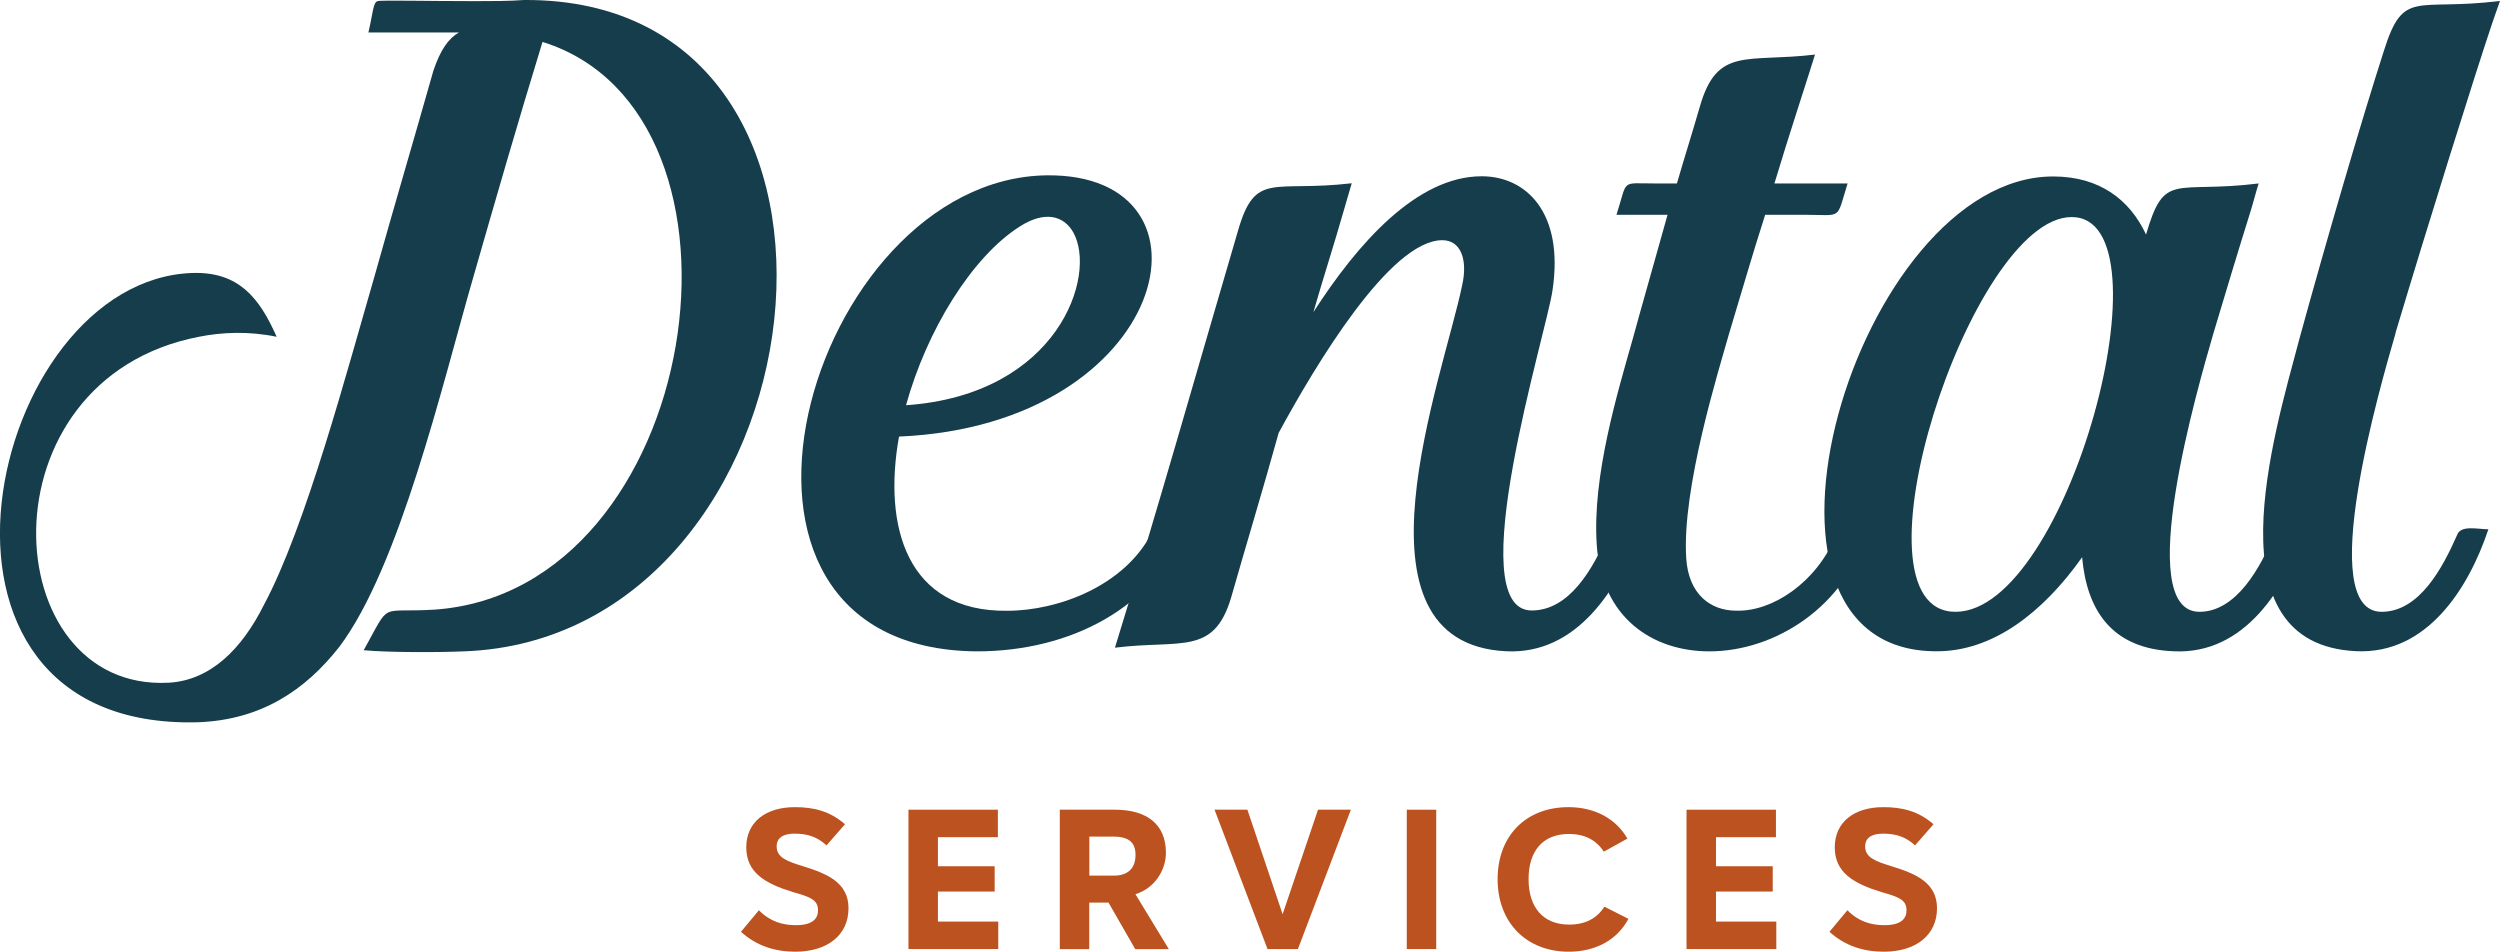 <?xml version="1.0" encoding="UTF-8"?> <svg xmlns="http://www.w3.org/2000/svg" id="b" data-name="Layer 2" viewBox="0 0 264.79 100.8"><defs><style> .d { fill: #bc5220; } .e { fill: #163d4b; } </style></defs><g id="c" data-name="Layer 1"><g><path class="e" d="m49.1,68.99c-2.71.12-7.99.12-10.58-.12,2.95-5.29,1.48-3.93,7.5-4.3,28.41-1.97,35.91-52.51,11.44-60.13-2.71,8.85-4.8,16.11-7.38,25.09-3.2,11.07-7.75,30.5-14.14,38.98-3.57,4.55-8.24,7.75-15,7.99-32.96.86-22.26-46.97-.49-47.59,4.8-.12,7.01,2.58,8.85,6.76-2.95-.61-5.78-.49-8.24,0C-2.3,40.21-.46,73.29,17.87,72.31c4.43-.25,7.75-3.57,10.08-8.24,4.43-8.24,8.85-24.96,11.68-34.68,2.21-7.87,3.93-13.65,6.27-21.89.74-2.21,1.6-3.44,2.71-4.06h-9.59c.49-2.09.49-3.2.98-3.32.25-.12,5.16,0,10.33,0C52.18.12,53.9.12,55.5,0c40.58-.25,32.22,67.63-6.39,68.99Z"></path><path class="e" d="m125.47,55.95c-3.2,8.36-12.05,13.04-22.01,13.04-32.22-.25-17.83-50.05,7.38-50.42,19.31-.25,13.16,26.44-15.62,27.67-1.72,9.59.86,18.57,11.44,18.45,5.53,0,12.42-2.71,15.25-8.12.62-.98,2.21-.62,3.57-.62Zm-29.51-13.03c16.11-1.11,20.29-13.77,17.71-18.32-.98-1.72-2.95-2.34-5.66-.61-5.04,3.2-9.84,10.94-12.05,18.94Z"></path><path class="e" d="m173.67,56.07c-2.21,6.27-6.64,13.28-14.14,12.91-17.46-.86-6.64-29.14-4.67-38.74.62-2.71-.12-4.8-2.09-4.8-5.53,0-13.4,13.16-17.34,20.41-1.6,5.78-3.32,11.44-5.04,17.46-1.84,6.15-5.29,4.43-12.3,5.29,4.67-15.12,8.73-29.51,13.03-44.15,1.84-6.39,3.69-4.06,12.05-5.04l-.86,2.95c-.98,3.44-2.21,7.25-3.2,10.7,4.67-7.26,10.94-14.39,17.83-14.39,4.67,0,8.73,3.81,7.5,12.05-.61,4.43-9.84,33.94-2.21,33.94,4.06,0,6.52-4.55,7.99-7.87.37-1.23,2.21-.74,3.44-.74Z"></path><path class="e" d="m197.9,55.95c-2.34,8.36-9.96,13.04-16.85,13.04-6.03,0-11.44-3.57-11.93-11.31-.49-7.25,2.21-16.11,3.81-21.77,1.11-4.06,2.46-8.73,3.69-13.16h-5.41c1.23-3.81.37-3.32,4.06-3.32h2.34c.86-2.95,1.72-5.66,2.46-8.24,1.84-6.27,4.92-4.55,12.17-5.41-1.11,3.57-2.71,8.36-4.3,13.65h7.75c-1.23,3.94-.49,3.32-4.55,3.32h-4.18c-1.35,4.18-2.58,8.49-3.81,12.54-1.11,3.94-5.04,16.48-4.55,23.86.25,3.81,2.58,5.53,5.29,5.53,3.81.12,8.48-2.95,10.58-7.99.49-1.11,2.34-.74,3.44-.74Z"></path><path class="e" d="m244.26,56.07c-2.21,6.27-6.52,13.28-14.02,12.91-6.64-.25-9.22-4.43-9.71-9.96-4.18,5.9-9.47,9.96-15.37,9.96-23.49.12-8.48-50.29,12.3-50.29,4.92,0,8.12,2.46,9.84,6.15,1.97-6.76,2.95-4.3,11.93-5.41-.25.74-.62,2.21-.86,2.95-1.35,4.3-2.71,8.85-3.93,12.91-1.6,5.53-8.61,29.51-1.48,29.51,3.93,0,6.52-4.8,7.87-8.12.49-1.11,2.34-.62,3.44-.62Zm-24.84-33.08c-10.7,0-24.22,41.81-12.3,41.81s23.12-41.81,12.3-41.81Z"></path><path class="e" d="m253.73,35.29c-1.6,5.53-8.61,29.51-1.48,29.51,4.06,0,6.52-4.8,7.99-8.12.37-1.11,2.21-.62,3.32-.62-2.09,6.27-6.52,13.28-14.02,12.91-15.49-.74-8.73-22.75-6.03-32.96,2.83-10.33,6.64-23.36,8.98-30.62,2.09-6.64,3.32-4.18,12.3-5.29-.25.74-.62,1.72-.86,2.46-1.97,5.9-6.64,20.78-10.21,32.71Z"></path></g><g><path class="d" d="m84.24,88.29c-1.54,0-1.98.63-1.98,1.35,0,1.18,1.05,1.58,2.93,2.15,2.49.78,4.68,1.73,4.68,4.41,0,2.85-2.24,4.6-5.63,4.6-2.15,0-4.11-.61-5.76-2.11l1.9-2.28c1.22,1.24,2.59,1.58,3.92,1.58,1.88,0,2.34-.78,2.34-1.58,0-1.1-.82-1.41-2.64-1.92-2.97-.91-4.96-2.07-4.96-4.74s2.04-4.26,5.15-4.26c1.96,0,3.69.4,5.31,1.81l-1.96,2.24c-.97-.91-2.05-1.24-3.31-1.24Z"></path><path class="d" d="m105.69,85.76v2.91h-6.35v3.08h6.01v2.68h-6.01v3.18h6.39v2.91h-9.51v-14.76h9.47Z"></path><path class="d" d="m112.25,85.76h5.84c3.42,0,5.4,1.58,5.4,4.56,0,1.81-1.16,3.75-3.23,4.39l3.54,5.82h-3.56l-2.83-4.93h-2.04v4.93h-3.12v-14.76Zm3.12,6.98h2.64c1.41,0,2.26-.74,2.26-2.19,0-1.31-.7-1.94-2.34-1.94h-2.55v4.13Z"></path><path class="d" d="m137.48,100.52h-3.23l-5.61-14.76h3.48l3.73,11.07,3.75-11.07h3.48l-5.61,14.76Z"></path><path class="d" d="m152.12,100.52h-3.12v-14.76h3.12v14.76Z"></path><path class="d" d="m169.87,90.21c-.8-1.24-2.04-1.88-3.69-1.88-2.8,0-4.28,1.83-4.28,4.79s1.52,4.81,4.3,4.81c1.73,0,2.95-.67,3.73-1.9l2.55,1.29c-1.18,2.21-3.44,3.48-6.33,3.48-4.51,0-7.53-3.12-7.53-7.68s2.97-7.63,7.51-7.63c2.8,0,5.04,1.24,6.24,3.33l-2.51,1.39Z"></path><path class="d" d="m188.1,85.76v2.91h-6.35v3.08h6.01v2.68h-6.01v3.18h6.39v2.91h-9.51v-14.76h9.47Z"></path><path class="d" d="m199.53,88.29c-1.54,0-1.98.63-1.98,1.35,0,1.18,1.05,1.58,2.93,2.15,2.49.78,4.68,1.73,4.68,4.41,0,2.85-2.24,4.6-5.63,4.6-2.15,0-4.11-.61-5.76-2.11l1.9-2.28c1.22,1.24,2.59,1.58,3.92,1.58,1.88,0,2.34-.78,2.34-1.58,0-1.1-.82-1.41-2.64-1.92-2.97-.91-4.96-2.07-4.96-4.74s2.04-4.26,5.15-4.26c1.96,0,3.69.4,5.31,1.81l-1.96,2.24c-.97-.91-2.05-1.24-3.31-1.24Z"></path></g></g></svg> 